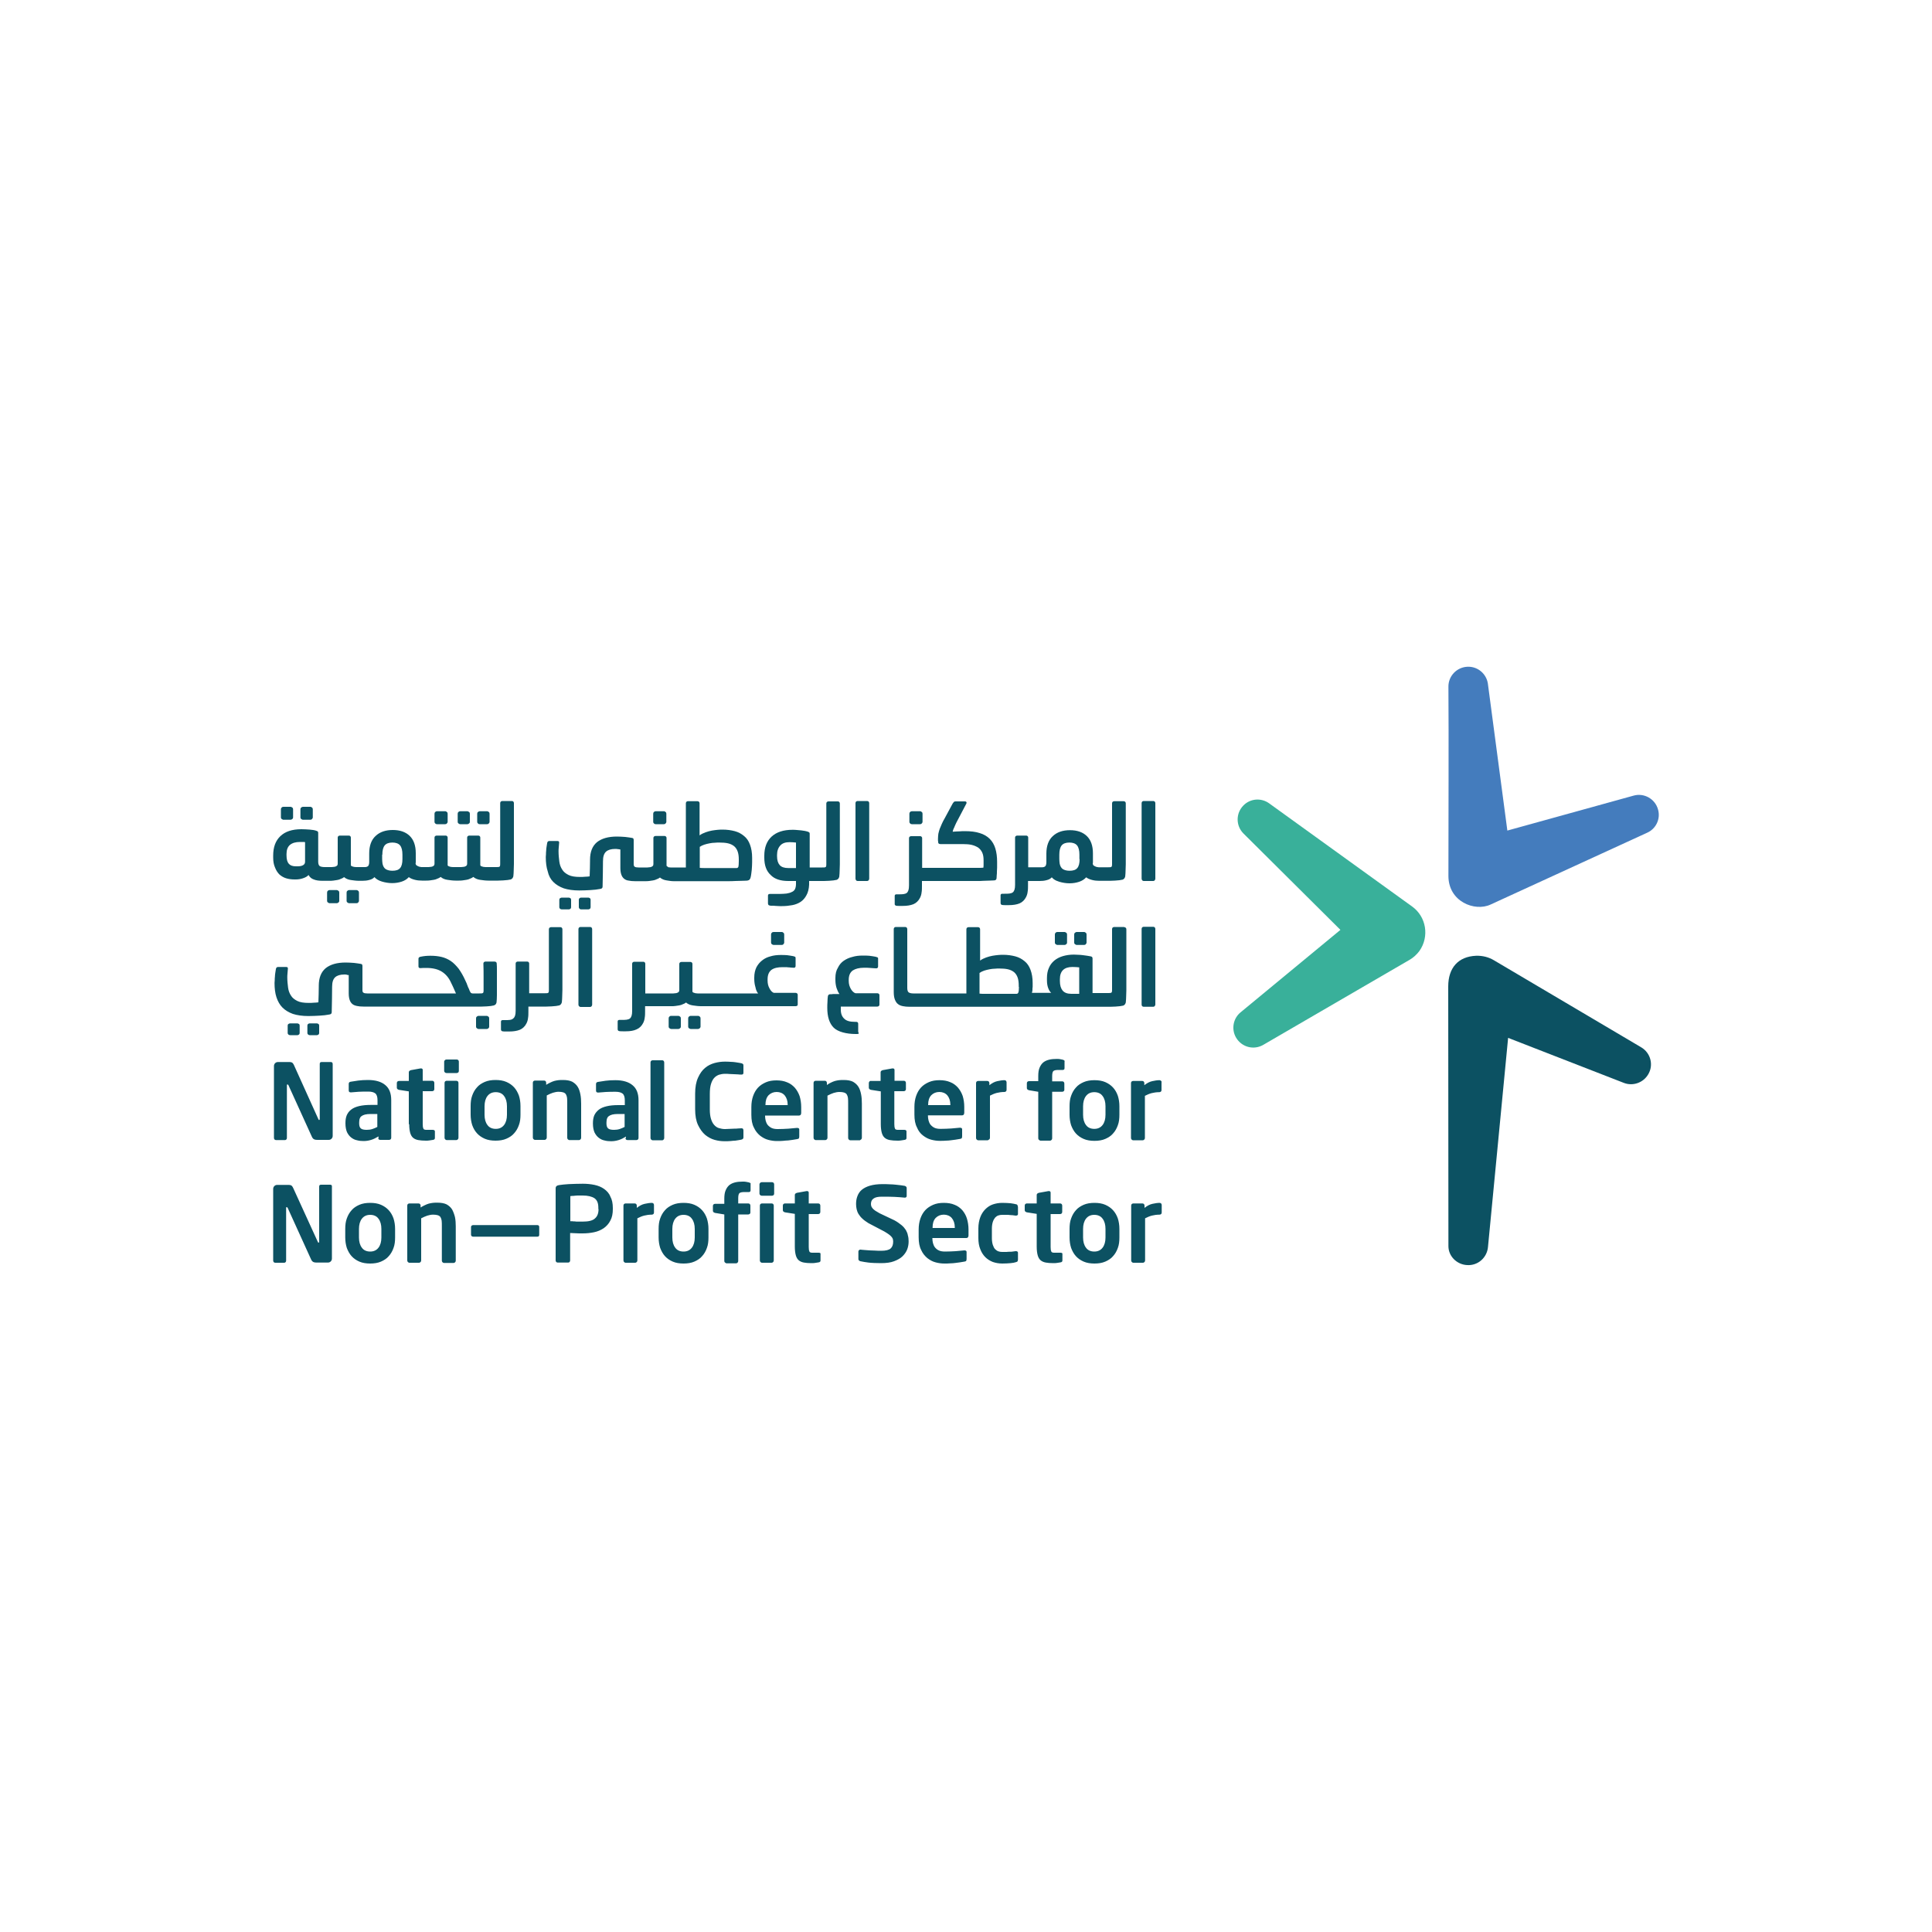 <svg xmlns="http://www.w3.org/2000/svg" xml:space="preserve" id="Layer_1" x="0" y="0" version="1.1" viewBox="0 0 1000 1000"><style>.st191{fill:#0c5162}</style><path fill="#39b09a" d="m730.9 469.2-74-53.4c-4-2.9-9.7-2.6-13.3 1.1-4 4-4 10.5 0 14.5l50.2 49.9-51.7 42.7c-3.8 3.1-4.9 8.7-2.3 13.1 2.9 4.9 9.1 6.6 14.1 3.7l75.7-44c1.9-1.1 3.7-2.7 5.1-4.6 5.2-7.4 3.6-17.7-3.8-23"/><path d="M849.5 542.1 773.2 497c-2.7-1.6-5.8-2.4-9.2-2.3-9.2.4-14.4 6.2-14.4 15.9 0 33.6.1 100.2.1 134.4 0 5.2 4.3 9.5 9.6 9.8 5.7.4 10.5-3.9 10.9-9.6l10.4-108 59.9 23.3c4.6 1.8 10 0 12.6-4.4 2.9-4.8 1.3-11.1-3.6-14" class="st191"/><path fill="#447cbd" d="M858.2 419c-1.5-5.5-7.2-8.7-12.6-7.2l-65.4 18.1-10.1-76.2c-.8-4.9-5.1-8.7-10.3-8.6-5.7.1-10.2 4.8-10.1 10.4.2 24.5 0 73.5 0 97.9 0 13.3 13.6 18.6 21.8 14.8l81.1-37.2c4.5-2 7-7.1 5.6-12"/><path d="M146.7 424.3h3.7c.3 0 .6-.1.9-.4.3-.2.4-.5.4-.8v-4.2c0-.4-.1-.7-.4-.9-.3-.2-.6-.4-.9-.4h-3.7c-.4 0-.7.1-.9.4-.3.2-.4.5-.4.9v4.2c0 .3.1.6.4.8.3.2.6.4.9.4m-2.1 28.3c1 .9 2.2 1.6 3.5 2 1.3.4 2.8.6 4.3.6h.7c1.3 0 2.5-.2 3.7-.6 1.2-.4 2.2-.9 2.9-1.7.6 1.1 1.5 1.9 2.7 2.3 1.2.5 2.7.7 4.6.7h3.6c.6 0 1.2 0 1.9-.1s1.3-.2 2-.3c.7-.1 1.3-.3 1.9-.6.6-.2 1.2-.5 1.7-.9.9.8 2.1 1.3 3.5 1.5 1.4.2 2.8.4 4.2.4h1.7c1.2 0 2.4-.1 3.5-.4 1.2-.3 2.1-.7 2.8-1.5.9 1 2.2 1.8 3.9 2.3 1.7.5 3.5.8 5.3.8 1.8 0 3.5-.3 5-.8s2.7-1.3 3.6-2.3c.9.7 2 1.1 3.2 1.4 1.2.3 2.4.4 3.6.4h2.2c.6 0 1.2 0 1.9-.1s1.3-.2 2-.3c.7-.1 1.3-.3 1.9-.6.6-.2 1.2-.5 1.7-.9.9.8 2.1 1.3 3.5 1.5 1.4.2 2.8.4 4.2.4h1.7c.6 0 1.2 0 1.9-.1s1.3-.2 2-.3c.7-.1 1.3-.3 1.9-.6.6-.2 1.2-.5 1.7-.9.9.8 2.1 1.3 3.5 1.5 1.4.2 2.8.4 4.2.4h5.1c.9 0 1.7-.1 2.6-.1.8-.1 1.6-.1 2.3-.2.7-.1 1.3-.2 1.7-.3.4-.2.7-.4.9-.7.2-.3.3-.6.4-.9.1-1 .2-2.1.2-3.2 0-1.2.1-2.3.1-3.2v-31.5c0-.3-.1-.6-.3-.8-.2-.2-.4-.3-.7-.3h-5c-.3 0-.5.1-.8.3-.2.2-.3.5-.3.8v31.4c0 .9-.1 1.4-.4 1.5-.3.2-.8.2-1.7.2h-5.5c-.3 0-.7-.1-1.1-.1-.4-.1-.7-.2-1-.3-.3-.1-.5-.3-.6-.5v-14.4c0-.3-.1-.5-.3-.7-.2-.2-.4-.3-.7-.3h-4.7c-.3 0-.6.1-.8.3-.2.2-.3.4-.3.7V447c0 .4-.1.8-.3 1-.2.2-.5.4-.8.5-.3.1-.6.2-1 .2s-.7.1-1 .1h-4.3c-.3 0-.7-.1-1.1-.1-.4-.1-.7-.2-1-.3-.3-.1-.5-.3-.6-.5v-14.4c0-.3-.1-.5-.3-.7-.2-.2-.4-.3-.7-.3H226c-.3 0-.6.1-.8.3-.2.2-.3.4-.3.7V447c0 .4-.1.8-.3 1-.2.2-.5.4-.8.5-.3.1-.6.2-1 .2s-.7.1-1 .1h-3.4c-.2 0-.5 0-.9-.1s-.7-.1-1-.3c-.3-.1-.6-.3-.9-.5-.3-.2-.4-.5-.5-.9.1-.4.1-.7.1-1.1v-4.3c0-4-1.1-7-3.2-9s-5-3-8.7-3c-3.7 0-6.7 1-8.9 3.1-2.2 2-3.3 5.1-3.3 9v4.6c0 .5-.1 1-.2 1.3-.1.3-.2.5-.4.7-.2.2-.5.3-.8.4-.3.1-.6.1-1 .1h-4.4c-.3 0-.7-.1-1.1-.1-.4-.1-.7-.2-1-.3-.3-.1-.5-.3-.6-.5v-14.4c0-.3-.1-.5-.3-.7-.2-.2-.4-.3-.7-.3h-4.7c-.3 0-.6.1-.8.3-.2.2-.3.4-.3.7V447c0 .4-.1.8-.3 1-.2.2-.5.4-.8.5-.3.1-.6.2-1 .2s-.7.1-1 .1h-3.6c-1.2 0-2.1-.2-2.6-.5-.5-.4-.8-1.1-.8-2.3v-14.9c0-.3-.1-.5-.2-.7-.1-.1-.4-.3-.8-.4-.8-.3-2-.5-3.4-.6-1.5-.1-2.9-.2-4.3-.2-4.8 0-8.4 1.2-10.9 3.6-2.5 2.4-3.7 5.7-3.7 10v1.1c0 2 .3 3.6.9 5 .6 1.6 1.4 2.8 2.3 3.7m53.3-10.2c0-2.2.4-3.8 1.2-4.8.8-1 2.2-1.5 4-1.5 1.8 0 3.2.5 4 1.5.8 1 1.2 2.6 1.2 4.8v2.3c0 2.1-.4 3.7-1.2 4.6-.8 1-2.2 1.4-4 1.4-1.4 0-2.5-.3-3.4-.8-.9-.6-1.4-1.5-1.7-2.8-.1-.8-.2-1.6-.2-2.4v-2.3zm-49.6-.4c0-2.1.6-3.7 1.8-4.7 1.2-1 2.9-1.5 5.2-1.5h1.4c.6 0 1 0 1.2.1V446c0 .8-.3 1.4-1 1.8-.7.4-1.6.6-2.9.6h-.8c-1.7 0-2.9-.4-3.7-1.3-.8-.9-1.2-2.3-1.2-4.4v-.7zm8.5-17.7h3.8c.4 0 .7-.1.9-.4.2-.2.4-.5.4-.8v-4.2c0-.4-.1-.7-.4-.9-.2-.2-.5-.4-.9-.4h-3.8c-.3 0-.6.1-.9.4-.3.2-.4.5-.4.9v4.2c0 .3.1.6.4.8.3.2.6.4.9.4m13.8 36.4c-.4 0-.7.1-.9.4-.3.2-.4.5-.4.9v4.3c0 .3.1.6.4.8.3.2.6.4.9.4h3.7c.3 0 .6-.1.9-.4.3-.2.4-.5.4-.8V462c0-.4-.1-.7-.4-.9-.3-.2-.6-.4-.9-.4h-3.7zm10.1 0c-.3 0-.6.1-.9.4-.3.2-.4.5-.4.9v4.3c0 .3.1.6.4.8.3.2.6.4.9.4h3.8c.4 0 .7-.1.9-.4.2-.2.4-.5.4-.8V462c0-.4-.1-.7-.4-.9-.2-.2-.5-.4-.9-.4h-3.8z" class="st191"/><path d="M226.2 426.6h4.2c.4 0 .7-.1.9-.4.2-.2.4-.5.4-.8v-4.2c0-.4-.1-.7-.4-.9-.2-.2-.5-.4-.8-.4h-4.3c-.4 0-.7.1-.9.4-.3.2-.4.5-.4.9v4.2c0 .3.1.6.4.8.2.3.5.4.9.4m12 0h3.7c.3 0 .6-.1.9-.4.3-.2.4-.5.4-.8v-4.2c0-.4-.1-.7-.4-.9-.3-.2-.6-.4-.9-.4h-3.7c-.4 0-.7.1-.9.4-.3.2-.4.5-.4.9v4.2c0 .3.1.6.4.8.3.3.6.4.9.4m10.1 0h3.8c.4 0 .7-.1.9-.4.2-.2.4-.5.4-.8v-4.2c0-.4-.1-.7-.4-.9-.2-.2-.5-.4-.9-.4h-3.8c-.3 0-.6.1-.9.4-.3.2-.4.5-.4.9v4.2c0 .3.1.6.4.8.2.3.5.4.9.4m215.5 42.2c.5.1 1.1.1 1.8.1h1.6c2.3 0 4.1-.3 5.6-.9 1.4-.6 2.6-1.7 3.4-3.3.4-.8.7-1.7.8-2.7.2-1.1.2-2.2.2-3.4V456h28.5c1.1 0 2.3 0 3.4-.1 1.1 0 2.2-.1 3.1-.1.9 0 1.7-.1 2.3-.1.8 0 1.2-.4 1.3-1 0-.4.1-.9.1-1.6.1-.7.1-1.3.1-2s.1-1.4.1-2v-3c0-2.6-.3-4.9-.9-6.9-.6-2-1.6-3.7-2.9-5-1.3-1.3-3.1-2.4-5.2-3-2.1-.7-4.7-1-7.8-1-.8 0-1.6 0-2.5.1-.9 0-2.2.1-3.7.2 0-.1.1-.4.2-.8s.3-.8.5-1.2c.2-.4.4-.9.6-1.4.2-.5.4-.9.6-1.3l5.1-9.7c.1-.2.2-.4.2-.6 0-.2-.1-.3-.2-.5-.1-.1-.3-.2-.6-.2h-4.9c-.4 0-.7.1-.9.3-.2.2-.4.5-.6.8l-4.1 7.6c-.6 1-1.1 2-1.5 2.9-.4.9-.8 1.8-1.1 2.6-.3.8-.5 1.7-.7 2.5-.1.8-.2 1.7-.2 2.6v.9c0 .2 0 .4.1.6v.4c0 .6.5.9 1.2.9h11.6c1.7 0 3.2.1 4.5.4 1.3.3 2.4.8 3.4 1.4.9.7 1.6 1.5 2.1 2.6s.7 2.4.7 4v1.9c0 .7 0 1.3-.1 1.9-.3 0-.8.1-1.5.1h-30.2v-15.4c0-.3-.1-.5-.3-.7-.2-.2-.4-.3-.7-.3h-4.7c-.3 0-.6.1-.8.3-.2.2-.3.4-.3.7v24.4c0 1.1-.1 2-.3 2.6-.2.6-.5 1.1-.9 1.4-.4.3-1 .5-1.7.6-.7.1-1.6.1-2.6.1h-1c-.6 0-.9.3-.9.8v4c-.1.6.2.9.7 1.1m8.2-42.2h4.2c.4 0 .7-.1.9-.4.2-.2.4-.5.4-.8v-4.2c0-.4-.1-.7-.4-.9-.2-.2-.5-.4-.8-.4H472c-.4 0-.7.1-.9.4-.3.2-.4.5-.4.9v4.2c0 .3.1.6.4.8.2.3.5.4.9.4m109.6-11.9h-4.9c-.3 0-.5.1-.8.3-.2.2-.3.5-.3.8v31.4c0 .9-.1 1.4-.4 1.5-.3.2-.8.2-1.7.2h-4.6c-.2 0-.5 0-.9-.1s-.7-.1-1-.3c-.3-.1-.6-.3-.9-.5-.3-.2-.4-.5-.5-.9.1-.4.1-.7.1-1.1v-4.3c0-4-1.1-7-3.2-9s-5-3-8.7-3c-3.7 0-6.7 1-8.9 3.1-2.2 2-3.3 5.1-3.3 9v4.6c0 .5-.1 1-.2 1.3-.1.3-.2.5-.4.7-.2.2-.5.3-.8.4-.3.1-.6.1-1 .1h-7v-15.4c0-.3-.1-.5-.3-.7-.2-.2-.4-.3-.7-.3h-4.7c-.3 0-.6.1-.8.3-.2.2-.3.4-.3.7v24.4c0 1.1-.1 2-.3 2.6-.2.6-.5 1.1-.9 1.4-.4.3-1 .5-1.7.6-.7.1-1.6.1-2.6.1h-1.1c-.6 0-.9.3-.9.8v4c0 .6.3.9.8 1 .5.1 1.1.1 1.8.1h1.6c2.3 0 4.1-.3 5.6-.9 1.4-.6 2.6-1.7 3.4-3.3.4-.8.7-1.7.8-2.7.2-1.1.2-2.2.2-3.4V456h6c1.2 0 2.4-.1 3.5-.4 1.2-.3 2.1-.7 2.8-1.5.9 1.1 2.2 1.8 3.9 2.3 1.7.5 3.5.8 5.3.8 1.8 0 3.5-.3 5-.8s2.7-1.3 3.6-2.3c.9.7 2 1.1 3.2 1.4 1.2.3 2.4.4 3.6.4h5.5c.9 0 1.7-.1 2.6-.1.8-.1 1.6-.1 2.3-.2.7-.1 1.3-.2 1.7-.3.4-.2.7-.4.9-.7.2-.3.3-.6.4-.9.1-1 .2-2.1.2-3.2 0-1.2.1-2.3.1-3.2v-31.5c0-.3-.1-.6-.3-.8-.3-.2-.5-.3-.8-.3m-22.8 30c0 2.1-.4 3.7-1.2 4.6-.8 1-2.2 1.4-4 1.4-1.4 0-2.5-.3-3.4-.8-.9-.6-1.4-1.5-1.7-2.8-.1-.8-.2-1.6-.2-2.4v-2.3c0-2.2.4-3.8 1.2-4.8.8-1 2.2-1.5 4-1.5 1.8 0 3.2.5 4 1.5.8 1 1.2 2.6 1.2 4.8v2.3zM592 456h4.9c.3 0 .6-.1.8-.4.2-.2.3-.5.3-.8v-39.1c0-.3-.1-.5-.3-.8-.2-.2-.5-.3-.8-.3H592c-.3 0-.6.1-.8.3-.2.2-.3.5-.3.8v39.1c0 .3.1.6.3.8.2.3.5.4.8.4m-411.5 48.7v9.5c0 1.4.2 2.6.5 3.4.3.9.8 1.6 1.4 2.1.6.5 1.4.8 2.4 1 .9.2 2 .3 3.3.3h61.3c.9 0 1.7-.1 2.5-.1.8-.1 1.6-.1 2.2-.2.7-.1 1.2-.2 1.6-.3.4-.2.7-.4.9-.6.2-.3.3-.6.4-.9.1-1 .2-2.3.2-3.8v-13.3c0-.9 0-1.9-.1-3.1 0-.3-.1-.5-.3-.7-.2-.2-.5-.3-.9-.3h-4.6c-.3 0-.6.1-.8.3-.2.2-.3.4-.3.7.1 2.6.1 5 .1 7.3v6.5c0 .9-.1 1.4-.4 1.5-.3.2-.9.2-1.7.2h-3.6c-.3 0-.5-.1-.7-.2-.2-.1-.4-.3-.5-.6-.1-.1-.2-.4-.4-.8-.1-.4-.3-.8-.5-1.2-.2-.4-.4-.8-.5-1.2-.2-.4-.3-.8-.4-1.1l-.7-1.5c-1.1-2.5-2.3-4.5-3.5-6.2-1.3-1.6-2.6-3-4.1-4-1.5-1-3.1-1.7-4.8-2.1-1.7-.4-3.5-.6-5.5-.6-.9 0-1.8 0-2.7.1-.9.1-1.7.2-2.6.4-.7.1-1.1.5-1.1 1v4c0 .7.4.9 1.1.9.4 0 .9-.1 1.6-.1h1.4c3.4 0 6.1.7 8.1 2s3.5 3.1 4.6 5.5l1.1 2.3 1.5 3.4h-45.9c-.9 0-1.6-.1-2-.4-.4-.2-.5-.7-.5-1.5V500c0-.4-.1-.6-.2-.8-.2-.1-.4-.3-.7-.3-.9-.2-2.1-.3-3.5-.5-1.4-.1-2.8-.2-4.3-.2-4.5 0-7.9 1-10.3 2.9-2.4 2-3.6 5-3.6 9.1v.4c0 .7-.1 7.3-.2 8.2-.8.1-1.5.2-2.4.2-.8.1-1.7.1-2.7.1-2.4 0-4.4-.3-5.8-1-1.4-.7-2.6-1.6-3.3-2.8-.8-1.2-1.3-2.6-1.5-4.2-.2-1.6-.4-3.4-.4-5.2 0-.5 0-1.2.1-2s.1-1.6.2-2.4c.1-.7-.2-1-.9-1h-4.2c-.6 0-1 .4-1.1 1.1-.1.6-.2 1.2-.3 1.9-.1.7-.2 1.3-.2 2-.1.7-.1 1.3-.1 1.8 0 .6-.1 1.1-.1 1.5 0 2.8.3 5.3 1 7.4.7 2.1 1.7 3.9 3.1 5.3 1.4 1.4 3.2 2.5 5.4 3.3 2.2.7 4.9 1.1 8 1.1 2 0 3.9-.1 5.8-.2s3.6-.3 5.1-.6c.8-.1 1.2-.5 1.2-1.2.1-1.3.2-13.1.2-13.1 0-2.4.5-4 1.6-5 1-.9 2.6-1.4 4.7-1.4.5 0 .9 0 1.3.1 0 .1.5.2 1 .2m-26.6 31.1c.3 0 .6-.1.8-.3.3-.2.4-.5.4-.8v-3.9c0-.4-.1-.6-.4-.8-.3-.2-.5-.3-.9-.3h-3.6c-.3 0-.6.1-.9.3-.3.2-.4.5-.4.8v3.9c0 .3.1.5.4.8.3.2.5.3.9.3h3.7zm10.1 0c.3 0 .6-.1.8-.3.3-.2.4-.5.4-.8v-3.9c0-.4-.1-.6-.4-.8-.3-.2-.5-.3-.8-.3h-3.7c-.3 0-.6.1-.8.3-.3.2-.4.5-.4.8v3.9c0 .3.1.5.4.8.3.2.5.3.8.3h3.7zm83.7-10c-.3 0-.6.1-.9.4-.3.2-.4.5-.4.9v4.3c0 .3.1.6.4.8.3.2.5.4.9.4h4.2c.4 0 .7-.1.9-.4.3-.2.4-.5.4-.8v-4.3c0-.4-.1-.7-.4-.9-.3-.2-.6-.4-.9-.4h-4.2zm16.2 2.1c-.7.1-1.6.1-2.6.1h-1.1c-.6 0-.9.3-.9.8v4c0 .6.3.9.8 1 .5.1 1.1.1 1.8.1h1.6c2.3 0 4.1-.3 5.6-.9 1.4-.6 2.6-1.7 3.4-3.3.4-.8.7-1.7.8-2.7.2-1.1.2-2.2.2-3.4V521h9.4c.9 0 1.7-.1 2.6-.1.8-.1 1.6-.1 2.3-.2.7-.1 1.3-.2 1.7-.3.4-.2.7-.4.9-.7.2-.3.3-.6.4-.9.1-1 .2-2.1.2-3.2s.1-2.3.1-3.2V481c0-.3-.1-.6-.3-.8-.2-.2-.4-.3-.7-.3h-4.9c-.3 0-.5.1-.8.3-.2.2-.3.5-.3.8v31.4c0 .9-.1 1.4-.4 1.5-.3.2-.8.2-1.7.2h-8.1v-15.4c0-.3-.1-.5-.3-.7-.2-.2-.4-.3-.7-.3H268c-.3 0-.6.1-.8.3-.2.2-.3.4-.3.7v24.4c0 1.1-.1 2-.3 2.6-.2.6-.5 1.1-.9 1.4-.5.5-1.1.7-1.8.8m35.5-7.9c0 .3.1.6.3.8.2.2.5.4.8.4h4.9c.3 0 .6-.1.8-.4.2-.2.3-.5.3-.8v-39.1c0-.3-.1-.5-.3-.8-.2-.2-.5-.3-.8-.3h-4.9c-.3 0-.6.1-.8.3-.2.2-.3.5-.3.8V520zm62.8 12.2c.2-.2.4-.5.4-.8v-4.3c0-.4-.1-.7-.4-.9-.2-.2-.5-.4-.9-.4h-3.8c-.3 0-.6.1-.9.4-.3.2-.4.5-.4.9v4.3c0 .3.1.6.4.8.3.2.6.4.9.4h3.8c.3 0 .6-.1.9-.4m-14.8-6.4c-.4 0-.7.1-.9.4-.3.2-.4.5-.4.9v4.3c0 .3.1.6.4.8.3.2.6.4.9.4h3.7c.3 0 .6-.1.9-.4.3-.2.4-.5.4-.8v-4.3c0-.4-.1-.7-.4-.9-.3-.2-.6-.4-.9-.4h-3.7zm53-43.4c-.4 0-.7.1-.9.4-.3.2-.4.5-.4.9v4.2c0 .3.1.6.4.8.2.2.6.4.9.4h4.2c.4 0 .7-.1.9-.4.2-.2.4-.5.4-.8v-4.2c0-.4-.1-.7-.4-.9-.2-.2-.5-.4-.8-.4h-4.3z" class="st191"/><path d="M392.4 514.2h-31.3c-.3 0-.7-.1-1.1-.1-.4-.1-.7-.2-1-.3-.3-.1-.5-.3-.6-.5v-14.4c0-.3-.1-.5-.3-.7-.2-.2-.4-.3-.7-.3h-4.7c-.3 0-.6.1-.8.3-.2.2-.3.4-.3.7v13.5c0 .4-.1.8-.3 1-.2.2-.5.4-.8.5-.3.1-.6.2-1 .2s-.7.1-1 .1H334v-15.4c0-.3-.1-.5-.3-.7-.2-.2-.4-.3-.7-.3h-4.7c-.3 0-.6.1-.8.3-.2.2-.3.4-.3.7v24.4c0 1.1-.1 2-.3 2.6-.2.6-.5 1.1-.9 1.4-.4.3-1 .5-1.7.6-.7.1-1.6.1-2.6.1h-1.1c-.6 0-.9.3-.9.8v4c0 .6.3.9.8 1 .5.1 1.1.1 1.8.1h1.6c2.3 0 4.1-.3 5.6-1 1.4-.6 2.6-1.7 3.4-3.3.4-.8.7-1.7.8-2.7.2-1.1.2-2.2.2-3.4v-2.6h13.7c.6 0 1.2 0 1.9-.1s1.3-.2 2-.3c.7-.1 1.3-.3 1.9-.6.6-.2 1.2-.5 1.7-.9.9.8 2.1 1.3 3.5 1.5 1.4.2 2.8.4 4.2.4h49c.3 0 .5-.1.8-.2.2-.2.3-.4.3-.7v-5c0-.3-.1-.5-.3-.7-.2-.2-.5-.3-.8-.3h-11.3c-.8-.3-1.6-1.1-2.2-2.3-.7-1.2-1-2.6-1-4.1v-.6c0-2.3.7-3.9 2-4.9 1.4-1 3.3-1.4 5.8-1.4h1.5c.5 0 .9 0 1.3.1.4 0 .8 0 1.3.1.5 0 1 .1 1.5.1.8.1 1.1-.3 1.1-1v-4c0-.4-.1-.6-.3-.7-.2-.1-.5-.2-.9-.3-1.2-.2-2.3-.4-3.2-.5-1-.1-2.1-.1-3.4-.1-1.8 0-3.6.2-5.2.7-1.6.4-3.1 1.1-4.3 2.1-1.2.9-2.2 2.1-3 3.6-.7 1.5-1.1 3.2-1.1 5.3v.6c0 1.6.2 3 .6 4.3.3 1.6.8 2.6 1.4 3.3m40-8v.9c0 1.6.2 3 .6 4.3.4 1.2.9 2.3 1.5 3.1h-2.6c-.5 0-1 0-1.4.1h-.7c-.8 0-1.2.4-1.3 1.1-.1.7-.2 1.7-.2 2.8-.1 1.2-.1 2.2-.1 3.2 0 4.6 1.1 8 3.3 10.2 2.2 2.2 6.7 3.3 11.4 3.3h.5c.2 0 .5 0 .8-.1.7-.1 0-.5 0-1.2v-4c0-.7-.4-1-1.1-1h-.7c-2.5 0-4.3-.5-5.4-1.6-1.2-1.1-1.8-2.6-1.8-4.7V521h18.9c.3 0 .6-.1.8-.3.2-.2.3-.4.3-.7v-4.9c0-.3-.1-.5-.3-.7-.2-.2-.5-.3-.8-.3h-11.3c-.4-.1-.9-.4-1.3-.8s-.8-.9-1.1-1.4c-.3-.6-.6-1.2-.8-1.9-.2-.7-.3-1.5-.3-2.3v-.5c0-2.3.7-3.9 2.1-4.9 1.4-.9 3.3-1.4 5.9-1.4 1.1 0 2.1 0 3 .1.8.1 1.8.1 3 .2.8.1 1.2-.3 1.2-1v-4c0-.4-.1-.6-.4-.7-.2-.1-.6-.2-.9-.3-1.2-.2-2.3-.4-3.3-.5-1-.1-2.2-.1-3.4-.1-1.9 0-3.7.2-5.3.7-1.7.4-3.2 1.1-4.5 2-1.3.9-2.3 2.1-3 3.6-.9 1.4-1.3 3.2-1.3 5.3M551 489.1c.3 0 .6-.1.9-.4.3-.2.4-.5.4-.8v-4.2c0-.4-.1-.7-.4-.9-.3-.2-.6-.4-.9-.4h-3.7c-.4 0-.7.1-.9.4-.3.2-.4.5-.4.9v4.2c0 .3.1.6.4.8.3.2.6.4.9.4h3.7zm10.1 0c.4 0 .7-.1.9-.4.2-.2.4-.5.4-.8v-4.2c0-.4-.1-.7-.4-.9-.2-.2-.5-.4-.9-.4h-3.8c-.3 0-.6.1-.9.4-.3.2-.4.5-.4.9v4.2c0 .3.1.6.4.8.3.2.6.4.9.4h3.8z" class="st191"/><path d="M581.6 479.8h-4.9c-.3 0-.5.1-.8.3-.2.2-.3.5-.3.8v31.4c0 .9-.1 1.4-.4 1.5-.3.2-.8.2-1.7.2h-8v-17.9c0-.3-.1-.5-.2-.7-.1-.2-.4-.3-.8-.4-.5-.1-1.1-.2-1.7-.3-.7-.1-1.4-.2-2.2-.3-.8-.1-1.6-.2-2.4-.2-.8 0-1.6-.1-2.4-.1-2.1 0-4 .3-5.7.8-1.7.5-3.2 1.3-4.4 2.3-1.2 1-2.2 2.3-2.8 3.8-.7 1.5-1 3.3-1 5.3v1c0 1.6.2 2.9.6 4 .4 1.1.9 2 1.6 2.6h-10c.1-.2.1-.4.2-.8.1-.3.1-.7.1-1.1 0-.4 0-.7.1-1.1v-2.1c0-2.7-.4-4.9-1.1-6.8-.7-1.9-1.7-3.4-3.1-4.5-1.3-1.1-2.9-2-4.8-2.5s-4-.8-6.3-.8c-.6 0-1.4 0-2.4.1s-2 .2-3.1.4-2.2.5-3.3.9c-1.1.4-2.2.9-3.1 1.6V481c0-.3-.1-.6-.3-.8-.2-.2-.5-.3-.8-.3h-4.9c-.3 0-.5.1-.8.3-.2.2-.3.5-.3.8v33.2h-27.5c-1 0-1.8-.2-2.3-.5-.5-.3-.8-1.1-.8-2.3v-30.5c0-.3-.1-.5-.3-.8-.2-.2-.5-.3-.8-.3h-4.8c-.3 0-.6.1-.8.3-.2.2-.3.5-.3.8v32.6c0 1.6.2 2.9.6 3.9s.9 1.8 1.6 2.3c.7.6 1.6.9 2.6 1.1 1 .2 2.1.3 3.3.3h104.1c.9 0 1.7-.1 2.6-.1.8-.1 1.6-.1 2.3-.2.7-.1 1.3-.2 1.7-.3.4-.2.7-.4.9-.7.2-.3.3-.6.4-.9.1-1 .2-2.1.2-3.2 0-1.2.1-2.3.1-3.2V481c0-.3-.1-.6-.3-.8-.6-.3-.8-.4-1.1-.4m-54.2 31c0 1.4-.1 2.4-.3 2.9-.2.5-.5.7-1 .7h-16.4c-1 0-1.9 0-2.7-.1v-10.7c.7-.5 1.5-.9 2.4-1.2.9-.3 1.8-.5 2.8-.7 1-.2 1.9-.3 2.7-.3.9-.1 1.6-.1 2.2-.1 1.8 0 3.3.1 4.6.4 1.3.3 2.3.8 3.2 1.5.8.7 1.4 1.6 1.8 2.7.4 1.1.6 2.5.6 4.2v.7zm31.2 3.6h-4.1c-2.1 0-3.6-.6-4.5-1.7-.9-1.1-1.4-2.7-1.4-4.9v-1c0-4.2 2.2-6.3 6.5-6.3 1.3 0 2.4.1 3.5.2v13.7zm33.4 6.7h4.9c.3 0 .6-.1.8-.4.2-.2.3-.5.3-.8v-39.1c0-.3-.1-.5-.3-.8-.2-.2-.5-.3-.8-.3H592c-.3 0-.6.1-.8.3-.2.2-.3.5-.3.8V520c0 .3.1.6.3.8.2.2.5.3.8.3m-420.8 28.6h-4.7c-.7 0-1 .3-1 1v28.5c0 .3-.1.5-.3.5-.2 0-.3-.1-.4-.4l-12.6-27.9c-.3-.7-.7-1.2-1-1.4-.3-.2-.8-.3-1.4-.3h-5.9c-.6 0-1.1.2-1.5.6-.4.4-.6.9-.6 1.5V589c0 .3.1.5.3.8.2.2.5.3.8.3h4.6c.3 0 .5-.1.7-.3.2-.2.3-.5.3-.8v-27.3c0-.3.1-.4.3-.4.2 0 .3.1.5.4l12 26.4c.4 1 .9 1.5 1.5 1.7.6.2 1.2.2 1.8.2h5.5c.6 0 1.1-.2 1.5-.6.4-.4.6-.9.6-1.5v-37.1c0-.7-.3-1.1-1-1.1m24.8 40c.2.2.5.3.8.3h4.6c.3 0 .5-.1.8-.3.2-.2.3-.5.3-.8v-19.5c0-3.5-1-6.1-3.1-7.8-2-1.7-5-2.6-8.9-2.6-1.9 0-3.6.1-5.1.3-1.5.2-2.8.4-3.9.6-.7.1-1 .5-1 1.1v3.4c0 .4.1.6.3.8.2.1.4.2.7.2h.3c.9-.1 2.2-.2 3.8-.3 1.6-.1 3.3-.1 5-.1 1.6 0 2.8.3 3.6.9.8.6 1.2 1.8 1.2 3.6v2.4H192c-2.4 0-4.4.2-6.1.6-1.7.4-3.1 1-4.1 1.8-1.1.8-1.8 1.8-2.3 2.9-.5 1.2-.7 2.5-.7 4.1v.2c0 1.8.3 3.3.8 4.5.6 1.2 1.3 2.1 2.2 2.8.9.7 1.9 1.2 3 1.4 1.1.3 2.2.4 3.4.4 1.3 0 2.6-.2 3.9-.6 1.3-.4 2.5-1 3.8-1.8v.9c-.2.2-.1.4.1.6m-.7-6.4c-.8.4-1.7.8-2.6 1.1-1 .3-1.9.4-2.9.4-1.4 0-2.4-.2-3-.7-.6-.5-.9-1.3-.9-2.7v-.2c0-.8.1-1.4.2-2 .2-.6.5-1.1.9-1.4.5-.4 1.1-.7 1.9-.9.8-.2 1.8-.3 3-.3h3.4v6.7zm16.5-1.4c0 1.8.2 3.3.5 4.4.3 1.1.8 2 1.5 2.6.7.6 1.6 1 2.7 1.2 1.1.2 2.4.3 3.9.3.6 0 1.2 0 1.8-.1.6-.1 1.2-.2 1.9-.3.7-.1 1-.4 1-1v-3.4c0-.5-.4-.8-1.2-.8H221c-.5 0-.9 0-1.2-.1-.3-.1-.5-.2-.6-.4-.1-.2-.2-.5-.3-.9 0-.4-.1-.9-.1-1.6v-17h4.9c.3 0 .5-.1.8-.3.2-.2.3-.5.3-.8v-3.2c0-.3-.1-.5-.3-.8-.2-.2-.5-.3-.8-.3h-4.9v-5.6c0-.5-.3-.8-.9-.8h-.2l-5 .9c-.3.1-.5.2-.8.4-.2.2-.3.4-.3.7v4.5h-5.1c-.3 0-.5.1-.8.3-.2.2-.3.5-.3.8v2.4c0 .3.1.5.3.7.2.2.5.3.8.4l5.1.8v17zm24.4-22.5h-5c-.3 0-.5.1-.8.3-.2.2-.3.5-.3.8v28.4c0 .3.1.6.3.8.2.2.5.4.8.4h5c.3 0 .5-.1.8-.4.2-.2.3-.5.3-.8v-28.4c0-.3-.1-.5-.3-.8-.2-.1-.5-.3-.8-.3m.2-11h-5.3c-.3 0-.6.1-.8.3-.2.2-.4.5-.4.8v4.8c0 .3.1.5.4.8.2.2.5.3.8.3h5.3c.3 0 .5-.1.8-.3.2-.2.3-.5.3-.8v-4.8c0-.3-.1-.5-.3-.8-.3-.2-.5-.3-.8-.3m10.5 38.2c1.1 1.2 2.4 2.1 4 2.8 1.6.7 3.5 1 5.6 1 2.1 0 4-.3 5.6-1s3-1.6 4-2.8c1.1-1.2 1.9-2.6 2.5-4.3.6-1.6.8-3.4.8-5.4v-4.4c0-2-.3-3.8-.8-5.4-.6-1.6-1.4-3.1-2.5-4.3-1.1-1.2-2.4-2.1-4-2.8-1.6-.7-3.5-1-5.6-1-2.1 0-4 .3-5.6 1-1.6.7-3 1.6-4 2.8-1.1 1.2-1.9 2.6-2.5 4.3-.6 1.6-.8 3.4-.8 5.4v4.4c0 2 .3 3.8.8 5.4.6 1.7 1.4 3.1 2.5 4.3m3.9-14c0-2.2.5-4 1.5-5.3 1-1.3 2.4-2 4.3-2s3.4.7 4.3 2c1 1.3 1.5 3.1 1.5 5.3v4.4c0 2.2-.5 4-1.5 5.3-1 1.3-2.4 2-4.3 2s-3.4-.7-4.3-2c-1-1.3-1.5-3.1-1.5-5.3v-4.4zm40.7-7.2c.6.2 1.1.5 1.4 1 .3.5.5 1.1.6 1.8.1.8.1 1.8.1 3v17.7c0 .3.1.6.3.8.2.2.5.4.8.4h5c.3 0 .5-.1.8-.4.2-.2.3-.5.3-.8v-17.7c0-1.7-.1-3.3-.4-4.8-.3-1.5-.7-2.8-1.4-3.9s-1.6-1.9-2.8-2.6c-1.2-.6-2.8-.9-4.8-.9-.9 0-1.7 0-2.4.1s-1.4.2-2.1.4c-.7.2-1.4.5-2 .8-.7.3-1.4.7-2.2 1.2v-1.1c0-.3-.1-.5-.3-.8-.2-.2-.5-.3-.8-.3h-4.7c-.3 0-.5.1-.8.3-.2.2-.3.5-.3.8v28.4c0 .3.1.6.3.8.2.2.5.4.8.4h5c.3 0 .5-.1.8-.4.2-.2.3-.5.3-.8V567c1.2-.6 2.2-1.1 3.2-1.4 1-.3 2-.5 2.9-.5.9 0 1.8.1 2.4.3m32.2 23.6c0 .3.1.5.3.8.2.2.5.3.8.3h4.6c.3 0 .5-.1.8-.3.2-.2.3-.5.3-.8v-19.5c0-3.5-1-6.1-3.1-7.8-2-1.7-5-2.6-8.9-2.6-1.9 0-3.6.1-5.1.3-1.5.2-2.8.4-3.9.6-.7.1-1 .5-1 1.1v3.4c0 .4.1.6.3.8.2.1.4.2.7.2h.3c.9-.1 2.2-.2 3.8-.3 1.6-.1 3.3-.1 5-.1 1.6 0 2.8.3 3.6.9.8.6 1.2 1.8 1.2 3.6v2.4H320c-2.4 0-4.4.2-6 .6-1.7.4-3.1 1-4.1 1.8s-1.8 1.8-2.3 2.9c-.5 1.2-.7 2.5-.7 4.1v.2c0 1.8.3 3.3.8 4.5.6 1.2 1.3 2.1 2.2 2.8.9.7 1.9 1.2 3 1.4 1.1.3 2.2.4 3.4.4 1.3 0 2.6-.2 3.9-.6 1.3-.4 2.5-1 3.8-1.8v.7zm-.4-5.7c-.8.4-1.7.8-2.6 1.1-1 .3-1.9.4-2.9.4-1.4 0-2.4-.2-3-.7-.6-.5-.9-1.3-.9-2.7v-.2c0-.8.1-1.4.2-2 .2-.6.5-1.1.9-1.4.5-.4 1.1-.7 1.9-.9.8-.2 1.8-.3 3-.3h3.4v6.7zm14.5-34.5c-.3 0-.5.1-.8.3-.2.2-.3.5-.3.8V589c0 .3.1.6.3.8.2.2.5.4.8.4h5c.3 0 .5-.1.7-.4.2-.2.3-.5.3-.8v-39.1c0-.3-.1-.5-.3-.8-.2-.2-.4-.3-.7-.3h-5zm30.2 12.3c.4-1.3.9-2.3 1.6-3.1.7-.8 1.5-1.3 2.5-1.7 1-.3 2-.5 3.2-.5.7 0 1.5 0 2.3.1.8 0 1.6.1 2.3.1.8 0 1.5.1 2.1.1.7.1 1.2.1 1.7.1h.1c.4 0 .7-.1.8-.3.2-.2.2-.5.2-.8v-3.6c0-.4-.1-.7-.3-.8-.2-.2-.5-.3-.9-.4-.2 0-.6-.1-1.1-.2-.5-.1-1.2-.2-1.9-.3-.8-.1-1.6-.2-2.5-.2-.9-.1-1.9-.1-3-.1-1.6 0-3.3.2-5.2.7-1.8.5-3.5 1.3-4.9 2.5-1.5 1.2-2.7 2.9-3.7 5.1-1 2.2-1.5 4.9-1.5 8.3v8c0 3.4.5 6.1 1.5 8.2 1 2.1 2.2 3.8 3.7 5.1 1.5 1.2 3.1 2.1 4.9 2.6 1.8.5 3.5.7 5.2.7 1 0 2 0 3-.1.9-.1 1.8-.2 2.5-.2.8-.1 1.4-.2 1.9-.3.5-.1.9-.2 1.1-.2.4-.1.7-.2.9-.4.2-.2.3-.4.3-.8v-3.6c0-.3-.1-.6-.2-.8-.2-.2-.4-.3-.8-.3h-.1c-.5 0-1 .1-1.7.1-.7.1-1.4.1-2.1.1-.8 0-1.5.1-2.3.1-.8 0-1.6.1-2.3.1-1.2 0-2.2-.2-3.2-.5s-1.8-.9-2.5-1.7c-.7-.8-1.2-1.8-1.6-3.1-.4-1.3-.6-2.9-.6-4.8v-8c0-2.3.2-3.9.6-5.2m39.9 29.2c.8-.1 1.5-.2 2.3-.3.8-.1 1.6-.3 2.4-.4.5-.1.8-.2.9-.4.1-.2.2-.5.2-1v-3.6c0-.3-.1-.5-.3-.6-.2-.1-.4-.2-.7-.2h-.2c-1.2.1-2.6.2-4.4.4-1.8.1-3.6.2-5.6.2-1.3 0-2.4-.2-3.2-.6-.8-.4-1.5-1-2-1.6-.5-.7-.8-1.4-1-2.2-.2-.8-.3-1.6-.3-2.4v-.2h17.6c.7 0 1.1-.5 1.1-1.4v-3c0-2-.3-3.9-.8-5.6-.6-1.7-1.4-3.1-2.5-4.4-1.1-1.2-2.4-2.2-4-2.8-1.6-.7-3.5-1-5.5-1-2.1 0-3.9.3-5.5 1s-3 1.6-4.1 2.8c-1.1 1.2-1.9 2.6-2.5 4.3-.6 1.7-.9 3.6-.9 5.7v4c0 2.7.4 4.9 1.3 6.6.8 1.8 1.9 3.1 3.2 4.2 1.3 1 2.7 1.8 4.3 2.2 1.5.4 3 .6 4.4.6 1.2 0 2.3 0 3.2-.1 1-.1 1.8-.2 2.6-.2m-11.7-18.4c0-2.2.5-3.8 1.6-5 1.1-1.1 2.5-1.7 4.2-1.7 1.7 0 3.1.6 4.1 1.7 1 1.2 1.6 2.8 1.6 4.9v.2h-11.5v-.1zm49.6 17.8c.2-.2.3-.5.3-.8v-17.7c0-1.7-.1-3.3-.4-4.8-.3-1.5-.7-2.8-1.4-3.9s-1.6-1.9-2.8-2.6c-1.2-.6-2.8-.9-4.8-.9-.9 0-1.7 0-2.4.1s-1.4.2-2.1.4c-.7.2-1.4.5-2 .8-.7.3-1.4.7-2.2 1.3v-1.1c0-.3-.1-.5-.3-.8-.2-.2-.5-.3-.8-.3h-4.7c-.3 0-.5.1-.8.3-.2.2-.3.5-.3.8v28.4c0 .3.1.6.3.8.2.2.5.4.8.4h5c.3 0 .5-.1.8-.4.2-.2.3-.5.3-.8v-21.8c1.2-.6 2.2-1.1 3.2-1.4 1-.3 2-.5 2.9-.5 1.1 0 1.9.1 2.5.3.6.2 1.1.5 1.4 1 .3.5.5 1.1.6 1.8.1.8.1 1.8.1 3V589c0 .3.1.6.3.8.2.2.5.4.8.4h5c.2-.2.5-.3.7-.5m4.2-29.9c-.2.2-.3.5-.3.8v2.4c0 .3.1.5.3.7.2.2.5.3.8.4l5.1.8v17c0 1.8.2 3.3.5 4.4.3 1.1.8 2 1.5 2.6.7.6 1.6 1 2.7 1.2 1.1.2 2.4.3 3.9.3.6 0 1.2 0 1.8-.1s1.2-.2 1.9-.3c.7-.1 1-.4 1-1v-3.4c0-.5-.4-.8-1.2-.8h-2.9c-.5 0-.9 0-1.2-.1-.3-.1-.5-.2-.6-.4-.1-.2-.2-.5-.3-.9 0-.4-.1-.9-.1-1.6v-17h4.9c.3 0 .5-.1.8-.3.2-.2.3-.5.3-.8v-3.2c0-.3-.1-.5-.3-.8-.2-.2-.5-.3-.8-.3H463v-5.6c0-.5-.3-.8-.9-.8h-.2l-5 .9c-.3.1-.5.2-.8.4-.2.2-.3.4-.3.7v4.5h-5.1c-.3-.1-.5.1-.7.3m27.7 27.9c1.3 1 2.7 1.8 4.3 2.2 1.5.4 3 .6 4.4.6 1.2 0 2.3 0 3.2-.1.9 0 1.8-.1 2.6-.2s1.5-.2 2.3-.3c.8-.1 1.6-.3 2.4-.4.5-.1.8-.2.9-.4.1-.2.2-.5.2-1v-3.6c0-.3-.1-.5-.3-.6-.2-.1-.4-.2-.7-.2h-.2c-1.2.1-2.6.2-4.4.4-1.8.1-3.6.2-5.6.2-1.3 0-2.4-.2-3.2-.6-.8-.4-1.5-1-2-1.6-.5-.7-.8-1.4-1-2.2-.2-.8-.3-1.6-.3-2.4v-.2H498c.7 0 1.1-.5 1.1-1.4v-3c0-2-.3-3.9-.8-5.6-.6-1.7-1.4-3.1-2.5-4.4-1.1-1.2-2.4-2.2-4-2.8-1.6-.7-3.5-1-5.5-1-2.1 0-3.9.3-5.5 1s-3 1.6-4.1 2.8c-1.1 1.2-1.9 2.6-2.5 4.3-.6 1.7-.9 3.6-.9 5.7v4c0 2.7.4 4.9 1.3 6.6.7 1.8 1.8 3.2 3.1 4.2m2.7-15.8c0-2.2.5-3.8 1.6-5 1.1-1.1 2.5-1.7 4.2-1.7 1.7 0 3.1.6 4.1 1.7 1 1.2 1.6 2.8 1.6 4.9v.2h-11.5v-.1zm31.7 17.8c.2-.2.3-.5.3-.8v-21.8c1.2-.6 2.3-1.1 3.5-1.4 1.2-.3 2.5-.5 4-.5.3 0 .5-.1.8-.3.2-.2.3-.5.3-.8v-3.9c0-.3-.1-.5-.3-.8-.2-.2-.5-.3-.8-.3-1.1 0-2.3.2-3.7.5-1.4.3-2.7 1-4.1 2.1v-1.1c0-.3-.1-.5-.3-.8-.2-.2-.5-.3-.8-.3h-4.7c-.3 0-.5.1-.8.3-.2.2-.3.5-.3.8V589c0 .3.1.6.3.8.2.2.5.4.8.4h5c.3-.2.5-.3.8-.5M339.4 426.6h4.2c.4 0 .7-.1.9-.4.2-.2.4-.5.4-.8v-4.2c0-.4-.1-.7-.4-.9-.2-.2-.5-.4-.8-.4h-4.3c-.4 0-.7.1-.9.4-.3.2-.4.5-.4.9v4.2c0 .3.1.6.4.8.2.3.5.4.9.4M408 456h4v1.6c0 1-.2 1.9-.5 2.6-.4.7-.9 1.2-1.7 1.5-.7.4-1.6.6-2.7.8-1.1.1-2.3.2-3.7.2h-4.9c-.7 0-1 .3-1 .9v4c0 .3.1.5.2.7.1.2.3.3.7.4.2.1.6.1 1.2.1s1.2 0 1.9.1c.7 0 1.3.1 2 .1h1.4c1.8 0 3.6-.2 5.2-.5s3.1-.9 4.3-1.7c1.2-.8 2.2-1.9 3-3.4.8-1.4 1.3-3.3 1.4-5.5V456h7.7c.9 0 1.7-.1 2.6-.1.8-.1 1.6-.1 2.3-.2.7-.1 1.3-.2 1.7-.3.4-.2.7-.4.9-.7.2-.3.3-.6.4-.9.1-1 .2-2.1.2-3.2 0-1.2.1-2.3.1-3.2v-31.5c0-.3-.1-.6-.3-.8-.2-.2-.4-.3-.7-.3h-4.9c-.3 0-.5.1-.8.3-.2.2-.3.5-.3.8v31.4c0 .9-.1 1.4-.4 1.5-.3.2-.8.2-1.7.2h-6.5v-17.5c0-.3-.1-.5-.2-.6-.1-.1-.4-.3-.7-.4-.4-.1-.9-.3-1.5-.4-.6-.1-1.3-.2-2-.3-.7-.1-1.5-.1-2.3-.2-.8-.1-1.5-.1-2.2-.1-4.7 0-8.3 1.2-10.8 3.5s-3.8 5.6-3.8 9.9v1.1c0 3.9 1.1 6.9 3.3 8.9 2 2.1 5.1 3.1 9.1 3.1m-5.8-13.5c0-2.1.6-3.7 1.7-4.9 1.1-1.2 2.7-1.7 4.8-1.7 1.2 0 2.3.1 3.3.2v13.2h-4c-2 0-3.5-.5-4.4-1.5-.9-1-1.4-2.5-1.4-4.6v-.7zm41.7 13.5h4.9c.3 0 .6-.1.8-.4.2-.2.3-.5.3-.8v-39.1c0-.3-.1-.5-.3-.8-.2-.2-.5-.3-.8-.3h-4.9c-.3 0-.6.1-.8.3-.2.2-.3.5-.3.8v39.1c0 .3.1.6.3.8.2.3.5.4.8.4m-143.1 14.7h3.7c.3 0 .6-.1.8-.3.3-.2.4-.5.4-.8v-3.9c0-.4-.1-.6-.4-.8-.3-.2-.5-.3-.8-.3h-3.7c-.3 0-.6.1-.8.3-.3.2-.4.5-.4.8v3.9c0 .3.1.5.4.8.2.2.5.3.8.3" class="st191"/><path d="M286.4 456.5c1.4 1.4 3.2 2.5 5.4 3.3 2.2.7 4.9 1.1 8 1.1 2 0 3.9-.1 5.8-.2s3.6-.3 5.1-.6c.8-.1 1.2-.5 1.2-1.2.1-1.3.2-13.1.2-13.1 0-2.4.5-4 1.6-5 1-.9 2.6-1.4 4.7-1.4.5 0 .9 0 1.3.1.4 0 .8.1 1.4.2v9.6c0 1.4.2 2.6.5 3.4.3.9.8 1.6 1.4 2.1.6.5 1.4.9 2.4 1 .9.2 2 .3 3.3.3h5.4c.6 0 1.2 0 1.9-.1s1.3-.2 2-.3c.7-.1 1.3-.3 1.9-.6.6-.2 1.2-.5 1.7-.9.9.8 2.1 1.3 3.5 1.5 1.4.2 2.3.4 3.6.4h28c1.3 0 2.6 0 3.9-.1 1.3 0 2.6-.1 3.7-.1 1.2 0 2-.1 2.5-.1.6-.1 1-.3 1.2-.6.3-.3.4-.6.5-1 .3-1.1.4-2.4.6-3.9.1-1.5.2-2.8.2-4V444c0-2.7-.4-4.9-1.1-6.8-.7-1.9-1.7-3.4-3.1-4.5-1.3-1.1-2.9-2-4.8-2.5s-4-.8-6.3-.8c-.6 0-1.4 0-2.4.1s-2 .2-3.1.4-2.2.5-3.3.9c-1.1.4-2.2.9-3.1 1.6v-16.6c0-.3-.1-.6-.3-.8-.2-.2-.5-.3-.8-.3h-5c-.3 0-.5.1-.7.3-.2.2-.3.5-.3.8V449h-7.9c-.3 0-.7-.1-1.1-.1-.4-.1-.1-.2-.4-.3-.3-.1-.5-.3-.6-.5v-14.4c0-.3-.1-.5-.3-.7-.2-.2-.4-.3-.7-.3h-4.7c-.3 0-.6.1-.8.3-.2.2-.3.4-.3.7v13.5c0 .4-.1.8-.3 1-.2.2-.5.4-.8.5-.3.1-.6.2-1 .2s-.7.1-1 .1h-4.6c-.9 0-1.6-.1-2-.4-.4-.2-.5-.8-.5-1.5v-12.3c0-.4-.1-.6-.2-.8-.2-.1-.4-.3-.7-.3-.9-.2-2.1-.3-3.5-.5-1.4-.1-2.8-.2-4.3-.2-4.5 0-7.9 1-10.3 2.9-2.4 2-3.6 5-3.6 9.1v.4c0 .7-.1 7.3-.2 8.2-.8.1-1.5.2-2.4.2-.8.1-1.7.1-2.7.1-2.4 0-4.4-.3-5.8-1-1.4-.7-2.6-1.6-3.3-2.8-.8-1.2-1.3-2.6-1.5-4.2-.2-1.6-.4-3.4-.4-5.2 0-.5 0-1.2.1-2s.1-1.6.2-2.4c.1-.7-.2-1-.9-1h-4.2c-.6 0-1 .4-1.1 1.1-.1.6-.2 1.2-.3 1.9-.1.7-.2 1.3-.2 2-.1.7-.1 1.3-.1 1.8 0 .6-.1 1.1-.1 1.5 0 2.8.3 5.3 1 7.4.5 2.3 1.5 4.1 2.9 5.5m75.7-18.1c.7-.5 1.5-.9 2.4-1.2.9-.3 1.8-.5 2.8-.7 1-.2 1.9-.3 2.7-.3.9-.1 1.6-.1 2.2-.1 1.8 0 3.3.1 4.6.4 1.3.3 2.3.8 3.2 1.5.8.7 1.4 1.6 1.8 2.7.4 1.1.6 2.5.6 4.2v.8c0 1.5-.1 2.5-.2 2.9-.2.5-.5.7-.9.7H365c-1.1 0-2 0-2.8-.1v-10.8zm-71.3 26.2c-.3 0-.6.1-.9.3-.3.2-.4.5-.4.8v3.9c0 .3.1.5.4.8.3.2.5.3.9.3h3.6c.3 0 .6-.1.8-.3.3-.2.4-.5.4-.8v-3.9c0-.4-.1-.6-.4-.8-.3-.2-.5-.3-.9-.3h-3.5zm260 84.2c-.2-.1-.4-.2-.7-.3l-1.5-.3c-.5-.1-1.1-.1-1.7-.1-1.4 0-2.7.1-3.9.4-1.2.3-2.1.7-3 1.4-.8.7-1.4 1.5-1.9 2.7-.5 1.1-.7 2.6-.7 4.3v2.7h-4.8c-.3 0-.5.1-.8.3-.2.2-.3.5-.3.8v2.5c0 .3.1.5.3.7.2.2.5.3.8.4l4.8.8v24.1c0 .3.1.6.4.8.2.2.5.4.8.4h4.9c.3 0 .5-.1.8-.4.2-.2.3-.5.3-.8v-24.1h5.2c.3 0 .5-.1.8-.3.2-.2.3-.4.3-.7v-3.3c0-.3-.1-.5-.3-.8-.2-.2-.5-.3-.8-.3h-5.2V557c0-1.3.2-2.2.6-2.6.4-.4 1.3-.6 2.6-.6h2.4c.2 0 .4-.1.5-.2.2-.1.3-.4.3-.7v-3.2c.1-.5 0-.7-.2-.9m25.3 14.1c-1.1-1.2-2.4-2.1-4-2.8-1.6-.7-3.5-1-5.6-1-2.1 0-4 .3-5.6 1-1.6.7-3 1.6-4 2.8-1.1 1.2-1.9 2.6-2.5 4.3-.6 1.6-.8 3.4-.8 5.4v4.4c0 2 .3 3.8.8 5.4.6 1.6 1.4 3.1 2.5 4.3 1.1 1.2 2.4 2.1 4 2.8 1.6.7 3.5 1 5.6 1 2.1 0 4-.3 5.6-1 1.6-.7 3-1.6 4-2.8 1.1-1.2 1.9-2.6 2.5-4.3.6-1.6.8-3.4.8-5.4v-4.4c0-2-.3-3.8-.8-5.4-.6-1.7-1.4-3.1-2.5-4.3m-3.9 14.1c0 2.2-.5 4-1.5 5.3-1 1.3-2.4 2-4.3 2s-3.4-.7-4.3-2c-1-1.3-1.5-3.1-1.5-5.3v-4.4c0-2.2.5-4 1.5-5.3 1-1.3 2.4-2 4.3-2s3.4.7 4.3 2c1 1.3 1.5 3.1 1.5 5.3v4.4zm28.7-17.6c-.2-.2-.5-.3-.8-.3-1.1 0-2.3.2-3.7.5-1.4.3-2.7 1-4.1 2.1v-1.1c0-.3-.1-.5-.3-.8-.2-.2-.5-.3-.8-.3h-4.7c-.3 0-.5.1-.8.3-.2.2-.3.5-.3.8V589c0 .3.1.6.3.8.2.2.5.4.8.4h5c.3 0 .5-.1.8-.4.2-.2.3-.5.3-.8v-21.8c1.2-.6 2.3-1.1 3.5-1.4 1.2-.3 2.5-.5 4-.5.3 0 .5-.1.8-.3.2-.2.3-.5.3-.8v-3.9c.1-.4 0-.7-.3-.9m-430 53.8h-4.7c-.7 0-1 .3-1 1v28.5c0 .3-.1.5-.3.5-.2 0-.3-.1-.4-.4L151.8 615c-.3-.7-.7-1.2-1-1.4-.3-.2-.8-.3-1.4-.3h-5.9c-.6 0-1.1.2-1.5.6-.4.4-.6.9-.6 1.5v37.1c0 .3.1.5.3.8.2.2.5.3.8.3h4.6c.3 0 .5-.1.7-.3.2-.2.3-.5.3-.8v-27.3c0-.3.1-.4.3-.4.2 0 .3.1.5.4l12 26.4c.4 1 .9 1.5 1.5 1.7.6.2 1.2.2 1.8.2h5.5c.6 0 1.1-.2 1.5-.6.4-.4.6-.9.6-1.5v-37.1c.1-.7-.2-1.1-.9-1.1m30.3 13.2c-1.1-1.2-2.4-2.1-4-2.8-1.6-.7-3.5-1-5.6-1-2.1 0-4 .3-5.6 1-1.6.7-3 1.6-4 2.8-1.1 1.2-1.9 2.6-2.5 4.3-.6 1.6-.8 3.4-.8 5.4v4.4c0 2 .3 3.8.8 5.4.6 1.6 1.4 3.1 2.5 4.3 1.1 1.2 2.4 2.1 4 2.8 1.6.7 3.5 1 5.6 1 2.1 0 4-.3 5.6-1 1.6-.7 3-1.6 4-2.8 1.1-1.2 1.9-2.6 2.5-4.3.6-1.6.8-3.4.8-5.4v-4.4c0-2-.3-3.8-.8-5.4-.6-1.7-1.4-3.1-2.5-4.3m-3.8 14.1c0 2.2-.5 4-1.5 5.3-1 1.3-2.4 2-4.3 2s-3.4-.7-4.3-2c-1-1.3-1.5-3.1-1.5-5.3v-4.4c0-2.2.5-4 1.5-5.3 1-1.3 2.4-2 4.3-2s3.4.7 4.3 2c1 1.3 1.5 3.1 1.5 5.3v4.4zM234 626c-.7-1.1-1.6-1.9-2.8-2.6-1.2-.6-2.8-.9-4.8-.9-.9 0-1.7 0-2.4.1s-1.4.2-2.1.4c-.7.2-1.4.5-2 .8-.7.3-1.4.7-2.2 1.2v-1c0-.3-.1-.5-.3-.8-.2-.2-.5-.3-.8-.3h-4.7c-.3 0-.5.1-.8.3-.2.2-.3.5-.3.8v28.4c0 .3.1.6.3.8.2.2.5.4.8.4h5c.3 0 .5-.1.8-.4.2-.2.3-.5.3-.8v-21.8c1.2-.6 2.2-1.1 3.2-1.4 1-.3 2-.5 2.9-.5 1 0 1.9.1 2.5.3.6.2 1.1.5 1.4 1 .3.5.5 1.1.6 1.8.1.8.1 1.8.1 3v17.7c0 .3.1.6.3.8s.5.4.8.4h5c.3 0 .5-.1.8-.4.2-.2.3-.5.3-.8v-17.7c0-1.7-.1-3.3-.4-4.8-.4-1.6-.9-2.9-1.5-4m44.1 8.1h-33.2c-.3 0-.5.1-.8.3-.2.2-.3.4-.3.7v4c0 .3.1.5.3.7.2.2.5.3.8.3h33.2c.7 0 1-.3 1-1v-4c0-.6-.3-1-1-1m34.6-18.7c-1.4-1-3.1-1.7-5-2.1-1.9-.4-3.9-.6-6-.6-2 0-5.5.1-7.4.2-1.9.1-3.5.3-4.9.5-.5.1-1 .2-1.3.5-.3.2-.5.6-.5 1.2v37.3c0 .3.1.5.3.8.2.2.5.3.8.3h5.4c.3 0 .5-.1.7-.3.2-.2.3-.5.3-.8v-14.2c.6 0 1.4.1 2.3.1.9.1 3.4.1 4.1.1 2.1 0 4.1-.2 6-.6 1.9-.4 3.5-1.1 5-2.1 1.4-1 2.6-2.3 3.4-3.9.9-1.6 1.3-3.6 1.3-6v-.5c0-2.4-.4-4.4-1.3-6-.6-1.6-1.8-2.9-3.2-3.9m-2.9 10.4c0 2.2-.6 3.8-1.9 4.9-1.2 1.1-3.3 1.6-6.3 1.6H299c-.5 0-.9 0-1.4-.1-.5 0-1 0-1.4-.1h-1v-13c.3 0 .6-.1 1-.1s.9 0 1.3-.1.9 0 1.4-.1h2.7c2.7 0 4.7.5 6.1 1.4 1.4 1 2 2.6 2 4.9v.7zm27.6-3.2c-1.1 0-2.3.2-3.7.5-1.4.3-2.7 1-4.1 2.1V624c0-.3-.1-.5-.3-.8-.2-.2-.5-.3-.8-.3h-4.7c-.3 0-.5.1-.8.3-.2.2-.3.5-.3.8v28.4c0 .3.1.6.3.8.2.2.5.4.8.4h5c.3 0 .5-.1.8-.4.2-.2.3-.5.3-.8v-21.8c1.2-.6 2.3-1.1 3.5-1.4 1.2-.3 2.5-.5 4-.5.3 0 .5-.1.8-.3.2-.2.3-.5.3-.8v-3.9c0-.3-.1-.5-.3-.8-.2-.2-.5-.3-.8-.3m26 3.8c-1.1-1.2-2.4-2.1-4-2.8-1.6-.7-3.5-1-5.6-1-2.1 0-4 .3-5.6 1-1.6.7-3 1.6-4 2.8-1.1 1.2-1.9 2.6-2.5 4.3-.6 1.6-.8 3.4-.8 5.4v4.4c0 2 .3 3.8.8 5.4.6 1.6 1.4 3.1 2.5 4.3 1.1 1.2 2.4 2.1 4 2.8 1.6.7 3.5 1 5.6 1 2.1 0 4-.3 5.6-1 1.6-.7 3-1.6 4-2.8 1.1-1.2 1.9-2.6 2.5-4.3.6-1.6.8-3.4.8-5.4v-4.4c0-2-.3-3.8-.8-5.4-.6-1.7-1.4-3.1-2.5-4.3m-3.8 14.1c0 2.2-.5 4-1.5 5.3-1 1.3-2.4 2-4.3 2s-3.4-.7-4.3-2c-1-1.3-1.5-3.1-1.5-5.3v-4.4c0-2.2.5-4 1.5-5.3 1-1.3 2.4-2 4.3-2s3.4.7 4.3 2c1 1.3 1.5 3.1 1.5 5.3v4.4zm28.7-28.2c-.2-.1-.4-.2-.7-.3l-1.5-.3c-.5-.1-1.1-.1-1.7-.1-1.4 0-2.7.1-3.9.4-1.2.3-2.1.7-3 1.4-.8.7-1.4 1.5-1.9 2.7-.5 1.1-.7 2.6-.7 4.3v2.7h-4.8c-.3 0-.5.1-.8.3-.2.2-.3.5-.3.8v2.5c0 .3.1.5.3.7.2.2.5.3.8.4l4.8.8v24.1c0 .3.1.6.4.8.2.2.5.4.8.4h4.9c.3 0 .5-.1.8-.4.2-.2.3-.5.3-.8v-24.1h5.2c.3 0 .5-.1.8-.3.2-.2.3-.4.3-.7V624c0-.3-.1-.5-.3-.8-.2-.2-.5-.3-.8-.3h-5.2v-2.7c0-1.3.2-2.2.6-2.6.4-.4 1.3-.6 2.6-.6h2.4c.2 0 .4-.1.5-.2.2-.1.3-.4.3-.7v-3.2c.1-.3 0-.5-.2-.6m11.1 10.6h-5c-.3 0-.5.1-.8.3-.2.2-.3.5-.3.8v28.4c0 .3.1.6.3.8.2.2.5.4.8.4h5c.3 0 .5-.1.8-.4.2-.2.3-.5.3-.8V624c0-.3-.1-.5-.3-.8-.2-.2-.5-.3-.8-.3m.2-11h-5.3c-.3 0-.6.1-.8.3-.2.2-.4.5-.4.8v4.8c0 .3.1.5.4.8.2.2.5.3.8.3h5.3c.3 0 .5-.1.8-.3.2-.2.3-.5.3-.8V613c0-.3-.1-.5-.3-.8-.3-.2-.5-.3-.8-.3m24.1 36.5h-2.9c-.5 0-.9 0-1.2-.1-.3-.1-.5-.2-.6-.4-.1-.2-.2-.5-.3-.9 0-.4-.1-.9-.1-1.6v-17h4.9c.3 0 .5-.1.8-.3.2-.2.3-.5.3-.8V624c0-.3-.1-.5-.3-.8-.2-.2-.5-.3-.8-.3h-4.9v-5.6c0-.5-.3-.8-.9-.8h-.2l-5 .9c-.3.1-.5.2-.8.4-.2.2-.3.4-.3.7v4.4h-5.1c-.3 0-.5.1-.8.3-.2.2-.3.5-.3.8v2.4c0 .3.1.5.3.7.2.2.5.3.8.4l5.1.8v17c0 1.8.2 3.3.5 4.4.3 1.1.8 2 1.5 2.6.7.6 1.6 1 2.7 1.2 1.1.2 2.4.3 3.9.3.6 0 1.2 0 1.8-.1.6-.1 1.2-.2 1.9-.3.7-.1 1-.4 1-1V649c.1-.3-.2-.6-1-.6m45.2-11.7c-.6-.9-1.3-1.8-2.3-2.6-1-.8-2.2-1.7-3.7-2.5l-7.6-3.6c-.9-.5-1.6-.9-2.2-1.3-.6-.4-1-.8-1.4-1.2-.3-.4-.6-.8-.7-1.1-.1-.4-.2-.8-.2-1.2 0-1.2.4-2.2 1.3-2.8.9-.7 2.3-1 4.4-1 1.8 0 4.6 0 6.4.1 1.8.1 3.6.2 5.4.4h.1c.3 0 .5-.1.7-.3.2-.2.2-.4.2-.7v-4c0-.3-.1-.5-.3-.7-.2-.2-.4-.3-.7-.4-.5-.1-1.1-.2-1.9-.3-.8-.1-1.7-.2-2.7-.3-1-.1-2-.2-3-.2-1-.1-3.1-.1-4-.1-2.5 0-4.7.3-6.4.8-1.7.5-3.1 1.2-4.2 2.1-1.1.9-1.8 2-2.3 3.3-.5 1.3-.7 2.6-.7 4.1 0 .9.1 1.9.3 2.7.2.9.5 1.7 1 2.5s1.1 1.6 2 2.4c.8.8 1.9 1.5 3.1 2.3l8.2 4.3c.9.5 1.6 1 2.2 1.4.6.4 1 .8 1.4 1.2.4.4.6.8.8 1.2.1.4.2.9.2 1.4 0 1.6-.4 2.8-1.3 3.6-.9.8-2.5 1.2-5 1.2-.5 0-2.3 0-3.1-.1-.8 0-1.7-.1-2.7-.1-.9-.1-1.9-.1-2.7-.2-.9-.1-1.6-.1-2.1-.2h-.1c-.3 0-.5.1-.7.3-.2.2-.3.4-.3.7v3.9c0 .3.1.5.3.7.2.2.4.3.7.4 1.3.3 2.7.5 4.2.7 1.5.2 4.4.3 6.5.3 2.7 0 5-.3 6.8-1 1.8-.7 3.3-1.5 4.4-2.6 1.1-1.1 1.9-2.3 2.4-3.6.5-1.4.7-2.7.7-4.1 0-1.1-.1-2.1-.4-3.1-.1-.8-.5-1.8-1-2.7m29.2-10.3c-1.1-1.2-2.4-2.2-4-2.8-1.6-.7-3.5-1-5.6-1-2.1 0-3.9.3-5.5 1s-3 1.6-4.1 2.8c-1.1 1.2-1.9 2.6-2.5 4.3-.6 1.7-.9 3.6-.9 5.7v4c0 2.7.4 4.9 1.3 6.6.8 1.8 1.9 3.1 3.2 4.2 1.3 1 2.7 1.8 4.3 2.2 1.5.4 3 .6 4.4.6 1.2 0 2.3 0 3.2-.1.9 0 1.8-.1 2.6-.2s1.5-.2 2.3-.3c.8-.1 1.6-.3 2.4-.4.5-.1.8-.2.9-.4.1-.2.2-.5.2-1V648c0-.3-.1-.5-.3-.6-.2-.1-.4-.2-.7-.2h-.2c-1.2.1-2.6.2-4.4.4-1.8.1-3.6.2-5.6.2-1.3 0-2.4-.2-3.2-.6-.9-.4-1.5-1-2-1.6-.5-.7-.8-1.4-1-2.2-.2-.8-.3-1.6-.3-2.4v-.2h17.6c.7 0 1.1-.5 1.1-1.4v-3c0-2-.3-3.9-.8-5.6-.5-1.7-1.4-3.2-2.4-4.4m-3.9 9.2h-11.5v-.2c0-2.2.5-3.8 1.6-5 1.1-1.1 2.5-1.7 4.2-1.7 1.7 0 3.1.6 4.1 1.7 1 1.2 1.6 2.8 1.6 4.9v.3zm31.6-12.3c-.6-.2-1.5-.3-2.7-.5-1.2-.1-2.6-.2-4.3-.2-1.8 0-3.4.3-4.9.8-1.5.5-2.8 1.4-3.9 2.5s-2 2.5-2.6 4.1c-.6 1.6-1 3.6-1 5.8v5c0 2.2.3 4.1 1 5.8.6 1.6 1.5 3 2.6 4.1 1.1 1.1 2.4 1.9 3.9 2.5 1.5.5 3.1.8 4.9.8 1.7 0 3.1-.1 4.3-.2 1.2-.1 2.1-.3 2.7-.5.5-.1.8-.3.9-.5.1-.2.2-.5.2-.9v-3.5c0-.3-.1-.5-.3-.6-.2-.1-.4-.2-.7-.2h-.2c-.5.1-1.1.1-1.5.2-.5.1-1 .1-1.5.1s-1.1 0-1.7.1h-2.3c-.7 0-1.3-.1-1.9-.3-.6-.2-1.2-.6-1.7-1.1-.5-.5-.9-1.3-1.2-2.2-.3-.9-.5-2.1-.5-3.5v-5c0-1.4.2-2.6.5-3.5.3-.9.7-1.6 1.2-2.2.5-.5 1-.9 1.7-1.1.6-.2 1.2-.3 1.9-.3h2.3c.7 0 1.2 0 1.7.1.5 0 1 .1 1.5.1.5.1 1 .1 1.5.2h.2c.3 0 .5-.1.7-.2.2-.1.3-.3.3-.6v-3.5c0-.4-.1-.7-.2-.9-.1-.5-.4-.6-.9-.7m23.1 25.1H546c-.5 0-.9 0-1.2-.1-.3-.1-.5-.2-.6-.4-.1-.2-.2-.5-.3-.9 0-.4-.1-.9-.1-1.6v-17h4.9c.3 0 .5-.1.8-.3.2-.2.3-.5.3-.8V624c0-.3-.1-.5-.3-.8-.2-.2-.5-.3-.8-.3h-4.9v-5.6c0-.5-.3-.8-.9-.8h-.2l-5 .9c-.3.1-.5.2-.8.4-.2.2-.3.4-.3.7v4.4h-5.1c-.3 0-.5.1-.8.3-.2.2-.3.5-.3.8v2.4c0 .3.1.5.3.7.2.2.5.3.8.4l5.1.8v17c0 1.8.2 3.3.5 4.4.3 1.1.8 2 1.5 2.6.7.6 1.6 1 2.7 1.2 1.1.2 2.4.3 3.9.3.6 0 1.2 0 1.8-.1.6-.1 1.2-.2 1.9-.3.7-.1 1-.4 1-1V649c.1-.3-.3-.6-1-.6m27.2-22c-1.1-1.2-2.4-2.1-4-2.8-1.6-.7-3.5-1-5.6-1-2.1 0-4 .3-5.6 1-1.6.7-3 1.6-4 2.8-1.1 1.2-1.9 2.6-2.5 4.3-.6 1.6-.8 3.4-.8 5.4v4.4c0 2 .3 3.8.8 5.4.6 1.6 1.4 3.1 2.5 4.3 1.1 1.2 2.4 2.1 4 2.8 1.6.7 3.5 1 5.6 1 2.1 0 4-.3 5.6-1 1.6-.7 3-1.6 4-2.8 1.1-1.2 1.9-2.6 2.5-4.3.6-1.6.8-3.4.8-5.4v-4.4c0-2-.3-3.8-.8-5.4-.6-1.7-1.4-3.1-2.5-4.3m-3.9 14.1c0 2.2-.5 4-1.5 5.3-1 1.3-2.4 2-4.3 2s-3.4-.7-4.3-2c-1-1.3-1.5-3.1-1.5-5.3v-4.4c0-2.2.5-4 1.5-5.3 1-1.3 2.4-2 4.3-2s3.4.7 4.3 2c1 1.3 1.5 3.1 1.5 5.3v4.4zm28-17.9c-1.1 0-2.3.2-3.7.5-1.4.3-2.7 1-4.1 2.1V624c0-.3-.1-.5-.3-.8-.2-.2-.5-.3-.8-.3h-4.7c-.3 0-.5.1-.8.3-.2.2-.3.5-.3.8v28.4c0 .3.1.6.3.8.2.2.5.4.8.4h5c.3 0 .5-.1.8-.4.2-.2.3-.5.3-.8v-21.8c1.2-.6 2.3-1.1 3.5-1.4 1.2-.3 2.5-.5 4-.5.3 0 .5-.1.8-.3.2-.2.3-.5.3-.8v-3.9c0-.3-.1-.5-.3-.8-.3-.2-.5-.3-.8-.3" class="st191"/></svg>